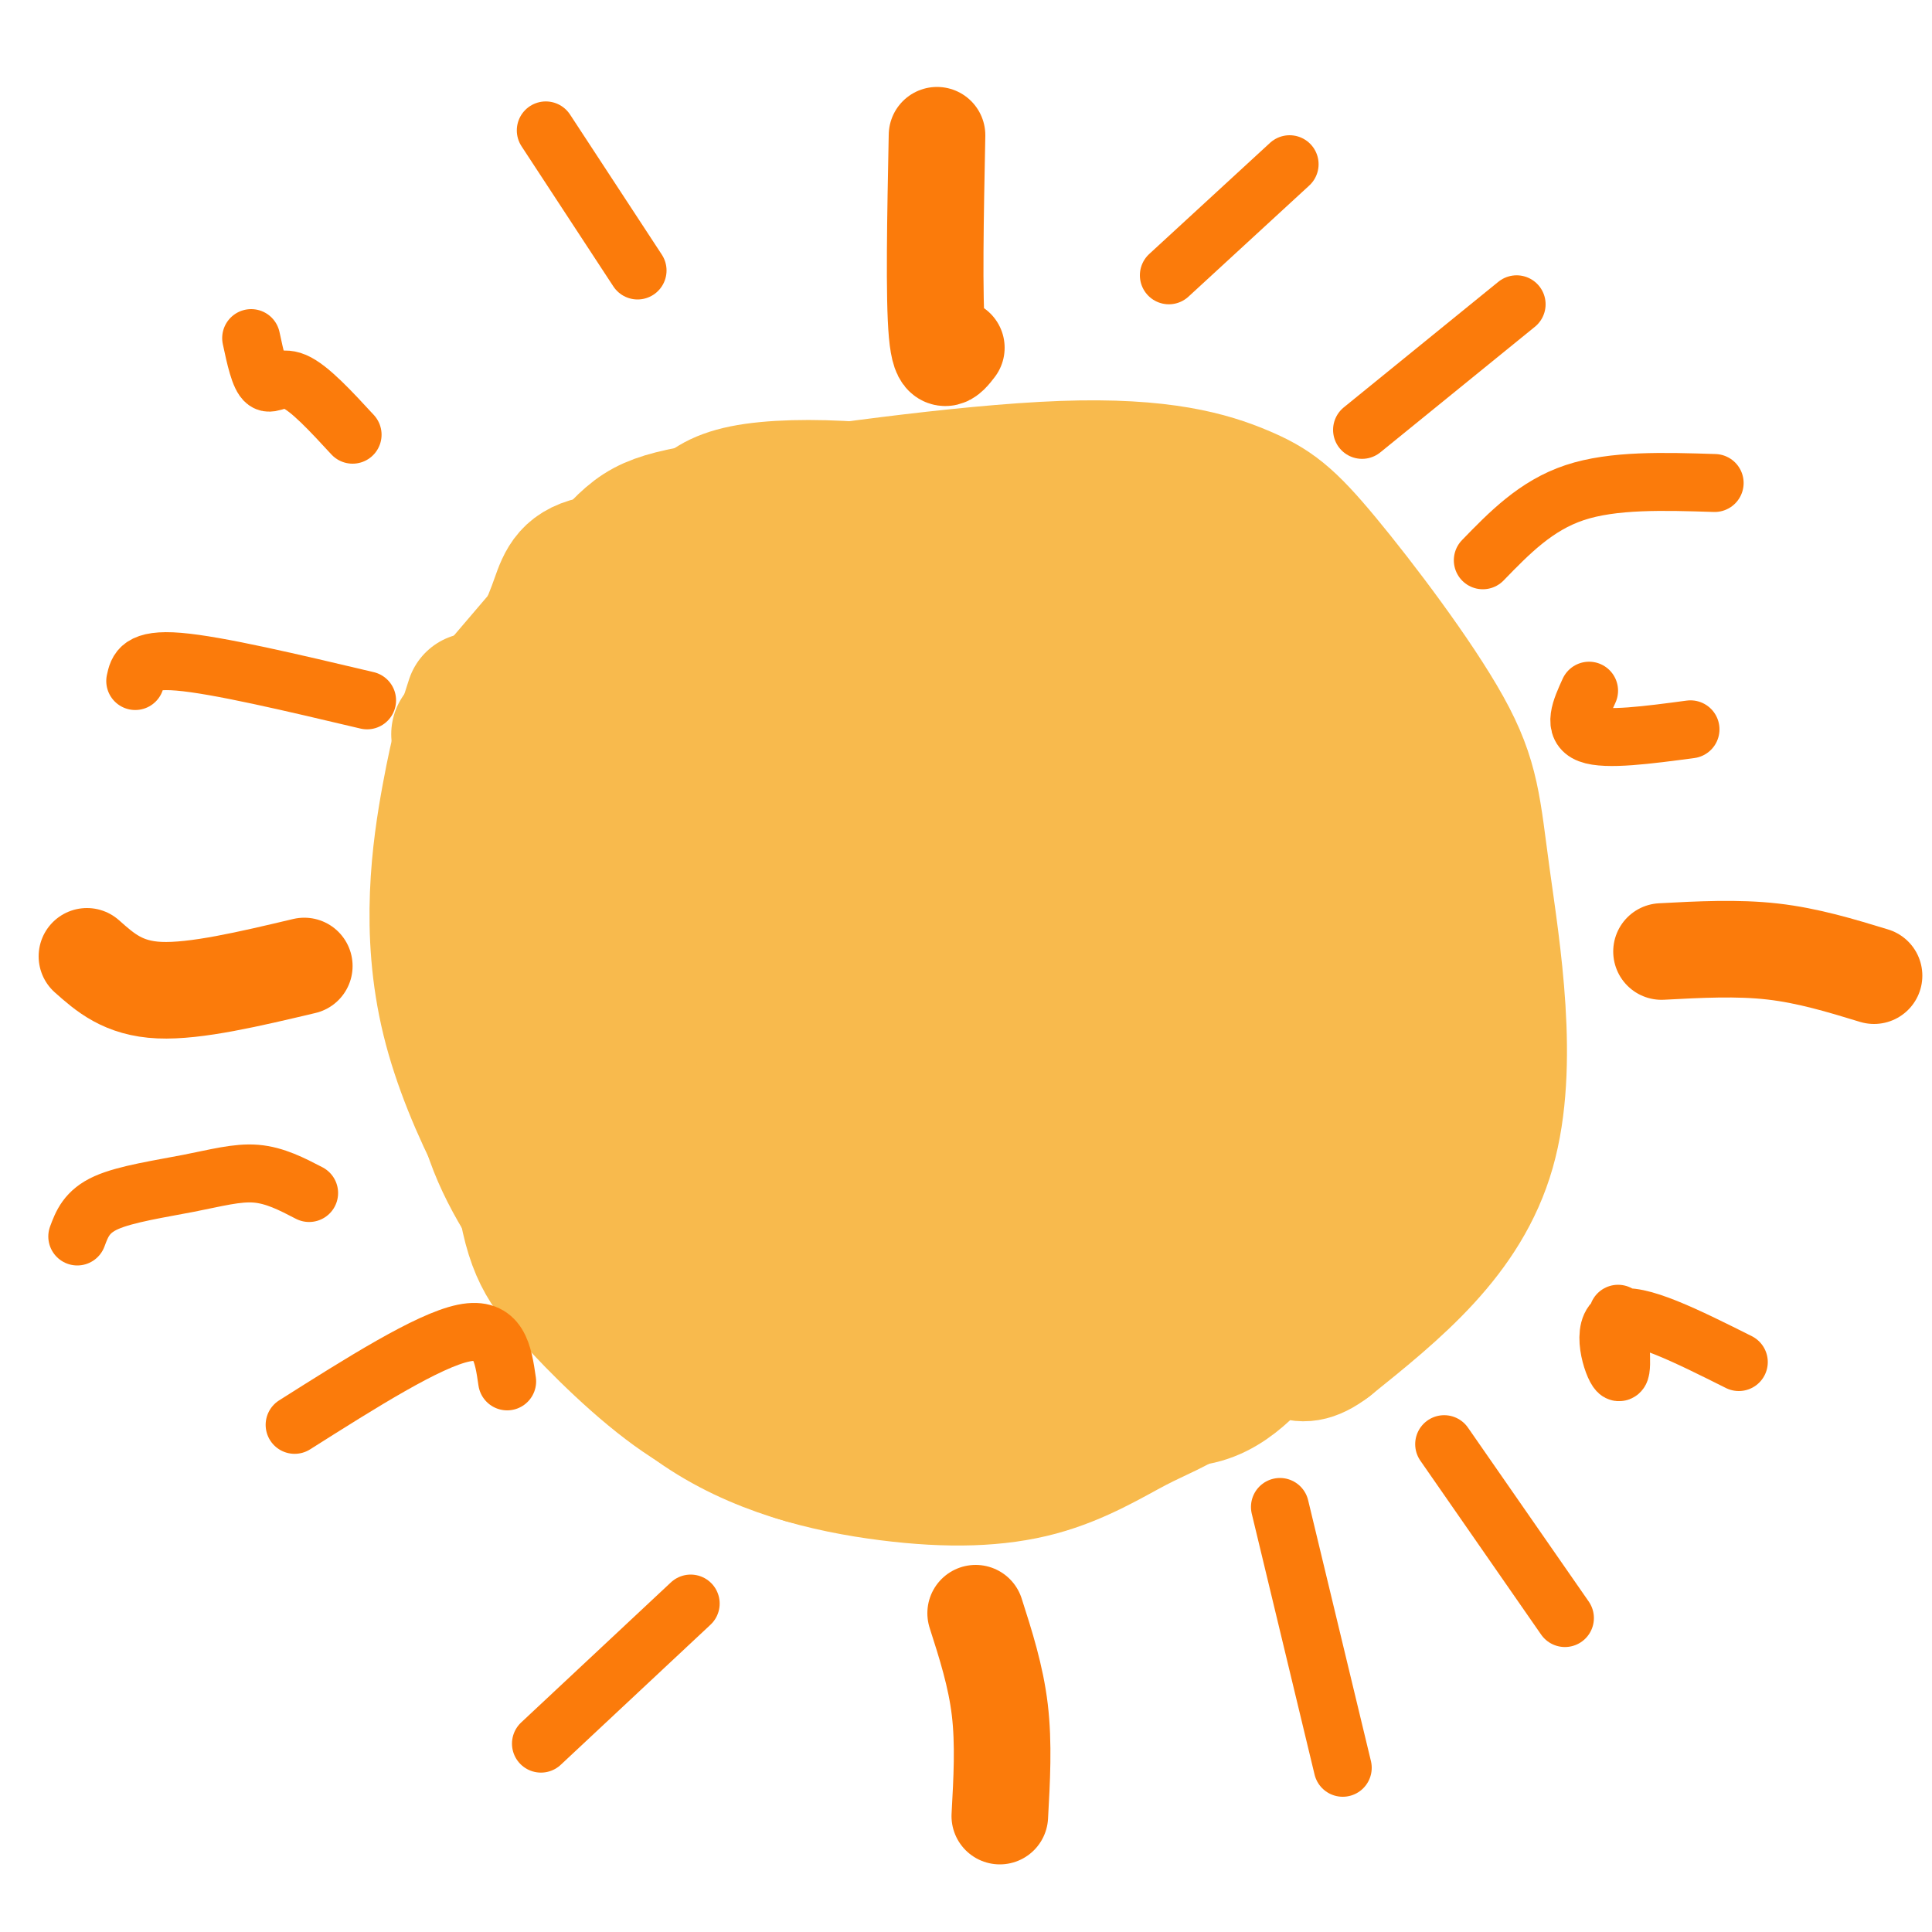 <svg viewBox='0 0 400 400' version='1.1' xmlns='http://www.w3.org/2000/svg' xmlns:xlink='http://www.w3.org/1999/xlink'><g fill='none' stroke='rgb(248,186,77)' stroke-width='28' stroke-linecap='round' stroke-linejoin='round'><path d='M192,157c-1.512,-2.297 -3.023,-4.594 -5,-6c-1.977,-1.406 -4.418,-1.919 -9,7c-4.582,8.919 -11.305,27.272 -14,35c-2.695,7.728 -1.363,4.830 -1,12c0.363,7.170 -0.245,24.408 2,37c2.245,12.592 7.342,20.537 20,25c12.658,4.463 32.877,5.444 43,5c10.123,-0.444 10.148,-2.312 14,-7c3.852,-4.688 11.529,-12.197 15,-25c3.471,-12.803 2.735,-30.902 2,-49'/><path d='M176,146c-1.556,-5.278 -3.112,-10.557 -6,-8c-2.888,2.557 -7.107,12.949 -9,15c-1.893,2.051 -1.461,-4.237 -5,0c-3.539,4.237 -11.048,19.001 -14,37c-2.952,17.999 -1.348,39.234 -1,48c0.348,8.766 -0.560,5.063 3,11c3.560,5.937 11.590,21.514 20,29c8.410,7.486 17.201,6.882 24,7c6.799,0.118 11.606,0.960 21,1c9.394,0.040 23.375,-0.720 33,-9c9.625,-8.280 14.893,-24.080 18,-35c3.107,-10.920 4.054,-16.960 5,-23'/><path d='M265,219c0.973,-8.703 0.906,-18.962 1,-25c0.094,-6.038 0.348,-7.855 -4,-13c-4.348,-5.145 -13.299,-13.618 -24,-22c-10.701,-8.382 -23.151,-16.674 -29,-20c-5.849,-3.326 -5.095,-1.687 -9,0c-3.905,1.687 -12.467,3.422 -21,11c-8.533,7.578 -17.037,20.998 -21,26c-3.963,5.002 -3.386,1.585 -4,11c-0.614,9.415 -2.418,31.662 -3,41c-0.582,9.338 0.060,5.767 6,10c5.940,4.233 17.180,16.269 26,22c8.820,5.731 15.221,5.158 21,5c5.779,-0.158 10.937,0.098 16,-4c5.063,-4.098 10.032,-12.549 15,-21'/><path d='M235,240c4.676,-11.684 8.866,-30.395 10,-43c1.134,-12.605 -0.786,-19.104 -3,-23c-2.214,-3.896 -4.720,-5.190 -6,-7c-1.280,-1.810 -1.333,-4.135 -8,-7c-6.667,-2.865 -19.947,-6.269 -29,-7c-9.053,-0.731 -13.879,1.212 -19,1c-5.121,-0.212 -10.537,-2.577 -14,12c-3.463,14.577 -4.972,46.098 -3,62c1.972,15.902 7.427,16.186 13,19c5.573,2.814 11.264,8.157 19,11c7.736,2.843 17.517,3.185 26,0c8.483,-3.185 15.669,-9.896 21,-18c5.331,-8.104 8.809,-17.601 10,-30c1.191,-12.399 0.096,-27.699 -1,-43'/><path d='M251,167c-2.290,-8.813 -7.516,-9.346 -17,-11c-9.484,-1.654 -23.226,-4.428 -32,-2c-8.774,2.428 -12.582,10.057 -16,17c-3.418,6.943 -6.448,13.201 -8,24c-1.552,10.799 -1.627,26.139 1,36c2.627,9.861 7.954,14.241 16,15c8.046,0.759 18.810,-2.105 25,-5c6.190,-2.895 7.808,-5.823 9,-14c1.192,-8.177 1.960,-21.605 1,-30c-0.960,-8.395 -3.647,-11.758 -7,-13c-3.353,-1.242 -7.373,-0.364 -10,-1c-2.627,-0.636 -3.861,-2.787 -6,6c-2.139,8.787 -5.183,28.510 -5,39c0.183,10.490 3.591,11.745 7,13'/><path d='M209,241c3.559,2.701 8.958,2.952 14,0c5.042,-2.952 9.727,-9.107 14,-20c4.273,-10.893 8.133,-26.525 4,-37c-4.133,-10.475 -16.260,-15.793 -25,-10c-8.740,5.793 -14.093,22.696 -17,36c-2.907,13.304 -3.367,23.010 0,26c3.367,2.990 10.562,-0.735 14,-2c3.438,-1.265 3.118,-0.071 6,-9c2.882,-8.929 8.966,-27.980 4,-38c-4.966,-10.020 -20.983,-11.010 -37,-12'/><path d='M186,175c-10.444,-1.570 -18.053,0.505 -21,1c-2.947,0.495 -1.231,-0.590 -2,3c-0.769,3.590 -4.023,11.855 -5,22c-0.977,10.145 0.324,22.169 2,30c1.676,7.831 3.728,11.470 3,0c-0.728,-11.470 -4.234,-38.050 -6,-55c-1.766,-16.950 -1.790,-24.272 3,-29c4.790,-4.728 14.395,-6.864 24,-9'/><path d='M184,138c8.751,-2.324 18.627,-3.635 30,3c11.373,6.635 24.242,21.216 32,31c7.758,9.784 10.406,14.772 13,25c2.594,10.228 5.136,25.695 3,38c-2.136,12.305 -8.948,21.446 -14,27c-5.052,5.554 -8.344,7.520 -10,10c-1.656,2.480 -1.677,5.476 -16,7c-14.323,1.524 -42.950,1.578 -56,1c-13.050,-0.578 -10.525,-1.789 -8,-3'/><path d='M158,277c-2.606,0.011 -5.123,1.540 -7,2c-1.877,0.460 -3.116,-0.149 -9,-10c-5.884,-9.851 -16.412,-28.946 -21,-48c-4.588,-19.054 -3.236,-38.069 -1,-49c2.236,-10.931 5.355,-13.779 19,-19c13.645,-5.221 37.817,-12.817 54,-15c16.183,-2.183 24.377,1.045 30,4c5.623,2.955 8.675,5.637 14,7c5.325,1.363 12.922,1.407 19,3c6.078,1.593 10.636,4.737 14,9c3.364,4.263 5.532,9.647 7,18c1.468,8.353 2.234,19.677 3,31'/><path d='M280,210c0.885,11.470 1.597,24.644 1,32c-0.597,7.356 -2.503,8.893 -6,13c-3.497,4.107 -8.587,10.785 -13,15c-4.413,4.215 -8.151,5.968 -17,9c-8.849,3.032 -22.809,7.342 -33,10c-10.191,2.658 -16.613,3.664 -26,1c-9.387,-2.664 -21.737,-9.000 -30,-15c-8.263,-6.000 -12.438,-11.666 -17,-19c-4.562,-7.334 -9.512,-16.337 -12,-30c-2.488,-13.663 -2.516,-31.986 -2,-45c0.516,-13.014 1.576,-20.718 9,-28c7.424,-7.282 21.212,-14.141 35,-21'/><path d='M169,132c8.457,-5.543 12.100,-8.899 21,-11c8.900,-2.101 23.056,-2.945 33,-2c9.944,0.945 15.675,3.678 22,7c6.325,3.322 13.242,7.231 18,17c4.758,9.769 7.355,25.397 10,35c2.645,9.603 5.339,13.182 1,30c-4.339,16.818 -15.710,46.877 -24,63c-8.290,16.123 -13.501,18.311 -27,20c-13.499,1.689 -35.288,2.878 -48,3c-12.712,0.122 -16.346,-0.822 -20,-3c-3.654,-2.178 -7.327,-5.589 -11,-9'/><path d='M144,282c-5.993,-9.602 -15.475,-29.106 -22,-48c-6.525,-18.894 -10.094,-37.176 -12,-46c-1.906,-8.824 -2.150,-8.190 0,-14c2.150,-5.810 6.694,-18.064 9,-24c2.306,-5.936 2.373,-5.553 7,-7c4.627,-1.447 13.813,-4.723 23,-8'/><path d='M104,204c-1.453,-15.514 -2.905,-31.027 -4,-41c-1.095,-9.973 -1.831,-14.405 8,-21c9.831,-6.595 30.230,-15.353 41,-18c10.770,-2.647 11.910,0.818 13,0c1.090,-0.818 2.129,-5.920 13,-8c10.871,-2.080 31.573,-1.140 45,1c13.427,2.140 19.578,5.480 23,7c3.422,1.520 4.113,1.222 10,7c5.887,5.778 16.970,17.634 24,27c7.030,9.366 10.008,16.242 11,24c0.992,7.758 -0.002,16.396 1,19c1.002,2.604 4.001,-0.828 4,5c-0.001,5.828 -3.000,20.914 -6,36'/><path d='M287,242c-3.333,10.968 -8.667,20.387 -22,29c-13.333,8.613 -34.666,16.420 -49,21c-14.334,4.580 -21.669,5.932 -29,8c-7.331,2.068 -14.657,4.850 -27,-1c-12.343,-5.850 -29.704,-20.333 -38,-28c-8.296,-7.667 -7.527,-8.517 -8,-11c-0.473,-2.483 -2.187,-6.597 -3,-15c-0.813,-8.403 -0.726,-21.094 1,-32c1.726,-10.906 5.092,-20.026 8,-24c2.908,-3.974 5.360,-2.801 9,-8c3.640,-5.199 8.469,-16.771 14,-24c5.531,-7.229 11.766,-10.114 18,-13'/><path d='M119,129c-7.667,15.080 -15.335,30.161 -19,40c-3.665,9.839 -3.329,14.437 -3,24c0.329,9.563 0.651,24.090 3,35c2.349,10.910 6.726,18.203 14,29c7.274,10.797 17.447,25.096 30,34c12.553,8.904 27.488,12.411 40,14c12.512,1.589 22.601,1.260 31,-1c8.399,-2.260 15.109,-6.452 20,-9c4.891,-2.548 7.962,-3.451 15,-8c7.038,-4.549 18.041,-12.745 28,-26c9.959,-13.255 18.874,-31.569 23,-50c4.126,-18.431 3.465,-36.980 2,-46c-1.465,-9.020 -3.732,-8.510 -6,-8'/><path d='M297,157c-5.620,-5.483 -16.671,-15.191 -35,-25c-18.329,-9.809 -43.935,-19.718 -61,-23c-17.065,-3.282 -25.590,0.062 -32,4c-6.410,3.938 -10.705,8.469 -15,13'/><path d='M118,156c-3.340,-4.905 -6.680,-9.811 -7,-15c-0.320,-5.189 2.381,-10.662 4,-15c1.619,-4.338 2.158,-7.540 7,-9c4.842,-1.460 13.988,-1.179 18,-4c4.012,-2.821 2.890,-8.746 14,-11c11.110,-2.254 34.453,-0.838 51,4c16.547,4.838 26.299,13.096 33,21c6.701,7.904 10.350,15.452 14,23'/><path d='M95,152c12.087,-14.240 24.175,-28.480 31,-36c6.825,-7.520 8.389,-8.319 25,-11c16.611,-2.681 48.269,-7.243 69,-8c20.731,-0.757 30.536,2.292 37,5c6.464,2.708 9.589,5.074 17,14c7.411,8.926 19.110,24.413 25,35c5.890,10.587 5.970,16.273 8,31c2.030,14.727 6.008,38.493 1,56c-5.008,17.507 -19.004,28.753 -33,40'/><path d='M275,278c-7.073,5.483 -8.254,-0.811 -11,0c-2.746,0.811 -7.056,8.727 -15,11c-7.944,2.273 -19.522,-1.097 -33,0c-13.478,1.097 -28.857,6.660 -38,9c-9.143,2.340 -12.052,1.457 -17,0c-4.948,-1.457 -11.936,-3.487 -20,-9c-8.064,-5.513 -17.203,-14.509 -23,-21c-5.797,-6.491 -8.253,-10.478 -10,-25c-1.747,-14.522 -2.785,-39.578 -1,-55c1.785,-15.422 6.392,-21.211 11,-27'/><path d='M98,145c-1.506,4.601 -3.012,9.202 -5,20c-1.988,10.798 -4.458,27.792 0,46c4.458,18.208 15.845,37.631 24,49c8.155,11.369 13.077,14.685 18,18'/></g>
<g fill='none' stroke='rgb(251,123,11)' stroke-width='20' stroke-linecap='round' stroke-linejoin='round'><path d='M198,72c-1.667,2.167 -3.333,4.333 -4,-3c-0.667,-7.333 -0.333,-24.167 0,-41'/><path d='M18,198c3.750,3.333 7.500,6.667 15,7c7.500,0.333 18.750,-2.333 30,-5'/><path d='M202,334c2.083,6.500 4.167,13.000 5,20c0.833,7.000 0.417,14.500 0,22'/><path d='M344,197c7.833,-0.417 15.667,-0.833 23,0c7.333,0.833 14.167,2.917 21,5'/></g>
<g fill='none' stroke='rgb(251,123,11)' stroke-width='12' stroke-linecap='round' stroke-linejoin='round'><path d='M242,57c0.000,0.000 25.000,-23.000 25,-23'/><path d='M282,89c0.000,0.000 32.000,-26.000 32,-26'/><path d='M307,116c5.500,-5.667 11.000,-11.333 19,-14c8.000,-2.667 18.500,-2.333 29,-2'/><path d='M329,143c-1.750,3.833 -3.500,7.667 0,9c3.500,1.333 12.250,0.167 21,-1'/><path d='M335,272c0.556,6.489 1.111,12.978 0,12c-1.111,-0.978 -3.889,-9.422 0,-11c3.889,-1.578 14.444,3.711 25,9'/><path d='M299,299c0.000,0.000 25.000,36.000 25,36'/><path d='M265,312c0.000,0.000 13.000,54.000 13,54'/><path d='M143,332c0.000,0.000 -31.000,29.000 -31,29'/><path d='M105,286c-0.833,-5.750 -1.667,-11.500 -9,-10c-7.333,1.500 -21.167,10.250 -35,19'/><path d='M64,247c-3.536,-1.839 -7.071,-3.679 -11,-4c-3.929,-0.321 -8.250,0.875 -14,2c-5.750,1.125 -12.929,2.179 -17,4c-4.071,1.821 -5.036,4.411 -6,7'/><path d='M76,145c-15.500,-3.667 -31.000,-7.333 -39,-8c-8.000,-0.667 -8.500,1.667 -9,4'/><path d='M73,90c-4.467,-4.844 -8.933,-9.689 -12,-11c-3.067,-1.311 -4.733,0.911 -6,0c-1.267,-0.911 -2.133,-4.956 -3,-9'/><path d='M132,56c0.000,0.000 -19.000,-29.000 -19,-29'/></g>
</svg>